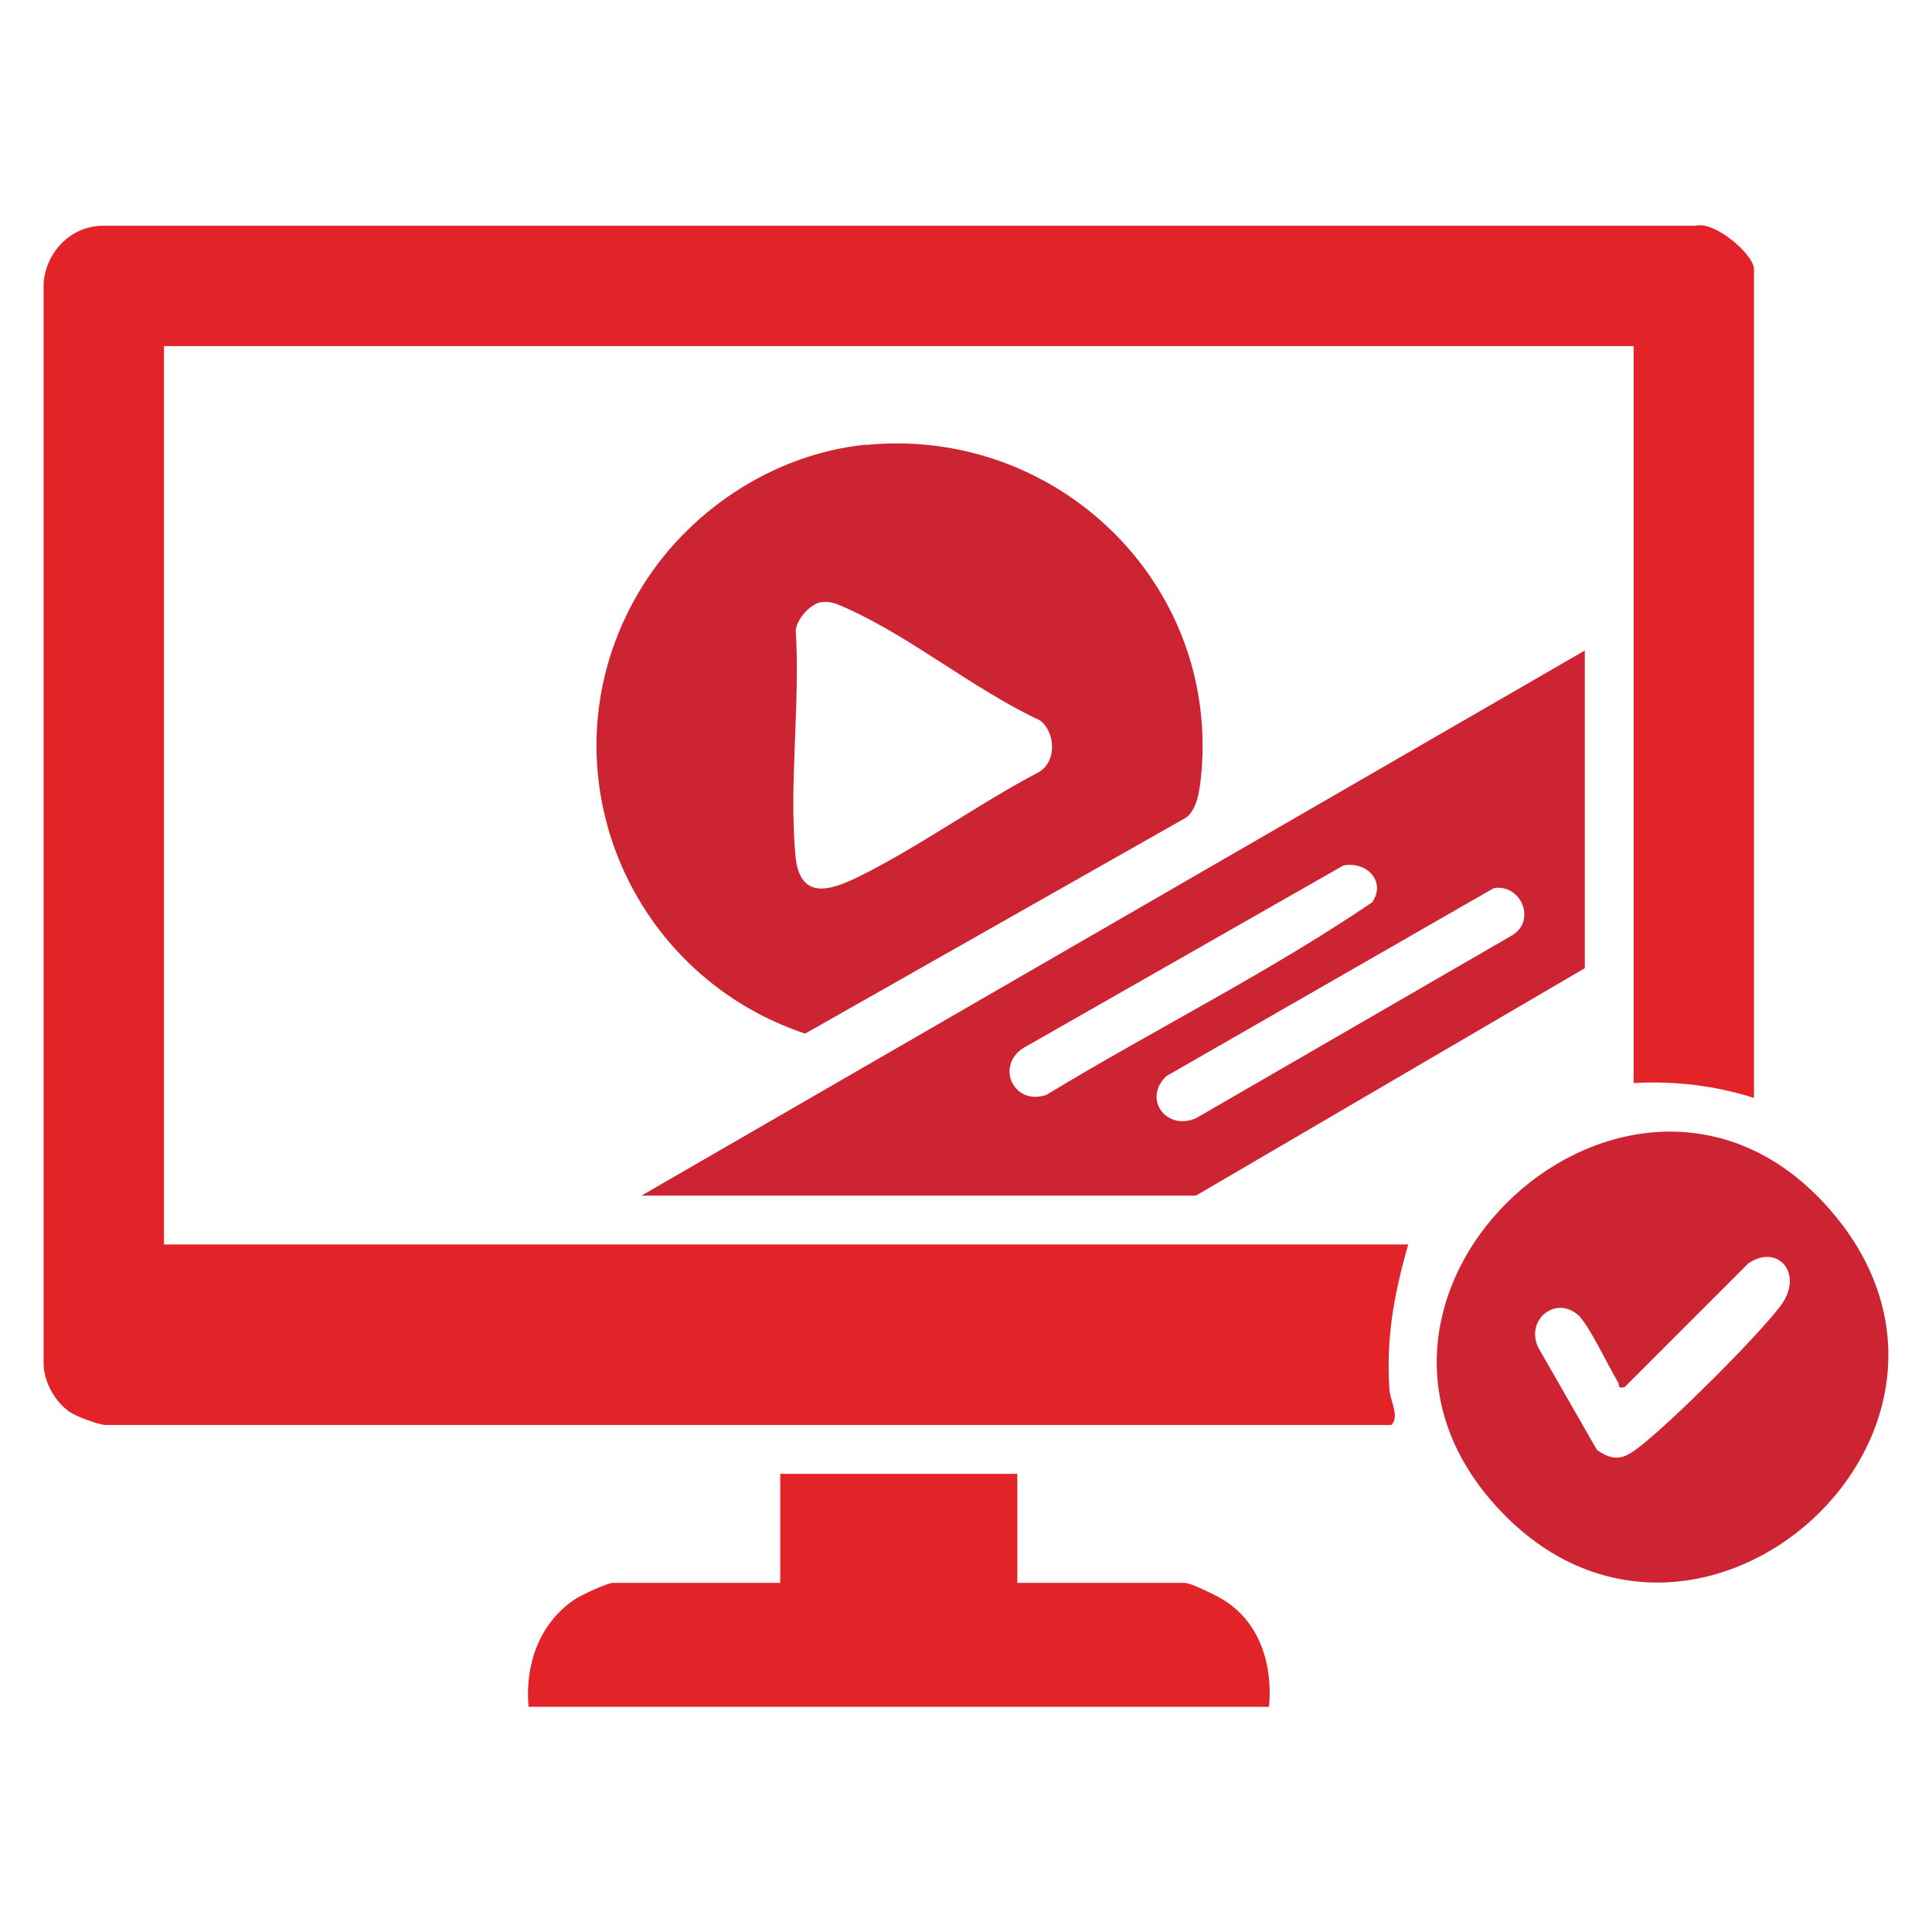 <?xml version="1.0" encoding="UTF-8"?>
<svg id="Layer_1" data-name="Layer 1" xmlns="http://www.w3.org/2000/svg" viewBox="0 0 70 70">
  <defs>
    <style>
      .cls-1 {
        fill: #cd2433;
      }

      .cls-2 {
        fill: #e22429;
      }
    </style>
  </defs>
  <path class="cls-2" d="M63.55,39.78c-1.41-.45-2.88-.62-4.36-.54V12.54H5.94v32.55h45.08c-.51,1.81-.8,3.33-.68,5.24.03.43.38,1.01.07,1.3H3.83c-.24,0-1.05-.3-1.3-.47-.54-.37-.95-1.1-.95-1.77V10.29c.06-1.12.96-2.09,2.11-2.11h57.75c.67-.19,2.11,1.04,2.11,1.57v30.03Z"/>
  <path class="cls-1" d="M31.38,16.12c6.87-.67,12.75,4.95,12.15,11.87-.05.52-.12,1.3-.55,1.63l-13.81,7.83c-6.6-2.21-9.61-9.89-6.04-15.97,1.71-2.92,4.85-5.03,8.25-5.37ZM29.74,21.82c-.39.07-.86.6-.91,1.01.17,2.63-.25,5.58-.01,8.17.15,1.61,1.22,1.29,2.28.77,2.21-1.09,4.35-2.65,6.55-3.8.64-.39.6-1.43.03-1.87-2.33-1.08-4.68-3.02-6.98-4.05-.29-.13-.61-.29-.94-.23Z"/>
  <path class="cls-1" d="M57.42,23.57v11.51l-14.09,8.24h-20.09l34.18-19.75ZM48.67,31.36l-11.45,6.53c-1.22.61-.54,2.2.69,1.78,3.91-2.37,8.04-4.42,11.81-6.98.51-.75-.2-1.5-1.05-1.33ZM54.12,32.18l-11.86,6.81c-.88.83.02,2.02,1.1,1.51l11.39-6.59c.95-.53.36-1.9-.63-1.73Z"/>
  <path class="cls-1" d="M54.47,54.85c-7.67-7.85,4.76-19.23,11.87-10.98,6.82,7.91-4.72,18.3-11.87,10.98ZM57.87,52.54c.71.5,1.07.25,1.67-.23,1.15-.92,4.08-3.83,4.96-4.98s-.06-2.29-1.15-1.56l-4.49,4.49c-.28.06-.17-.07-.23-.17-.34-.55-1.09-2.16-1.48-2.47-.85-.69-1.92.27-1.39,1.25l2.11,3.68Z"/>
  <path class="cls-2" d="M36.86,53.4v3.95h6.06c.22,0,1.09.43,1.33.57,1.39.81,1.87,2.38,1.73,3.92h-26.83c-.13-1.51.37-2.99,1.64-3.87.23-.16,1.21-.62,1.42-.62h6.06v-3.95h8.58Z"/>
</svg>
